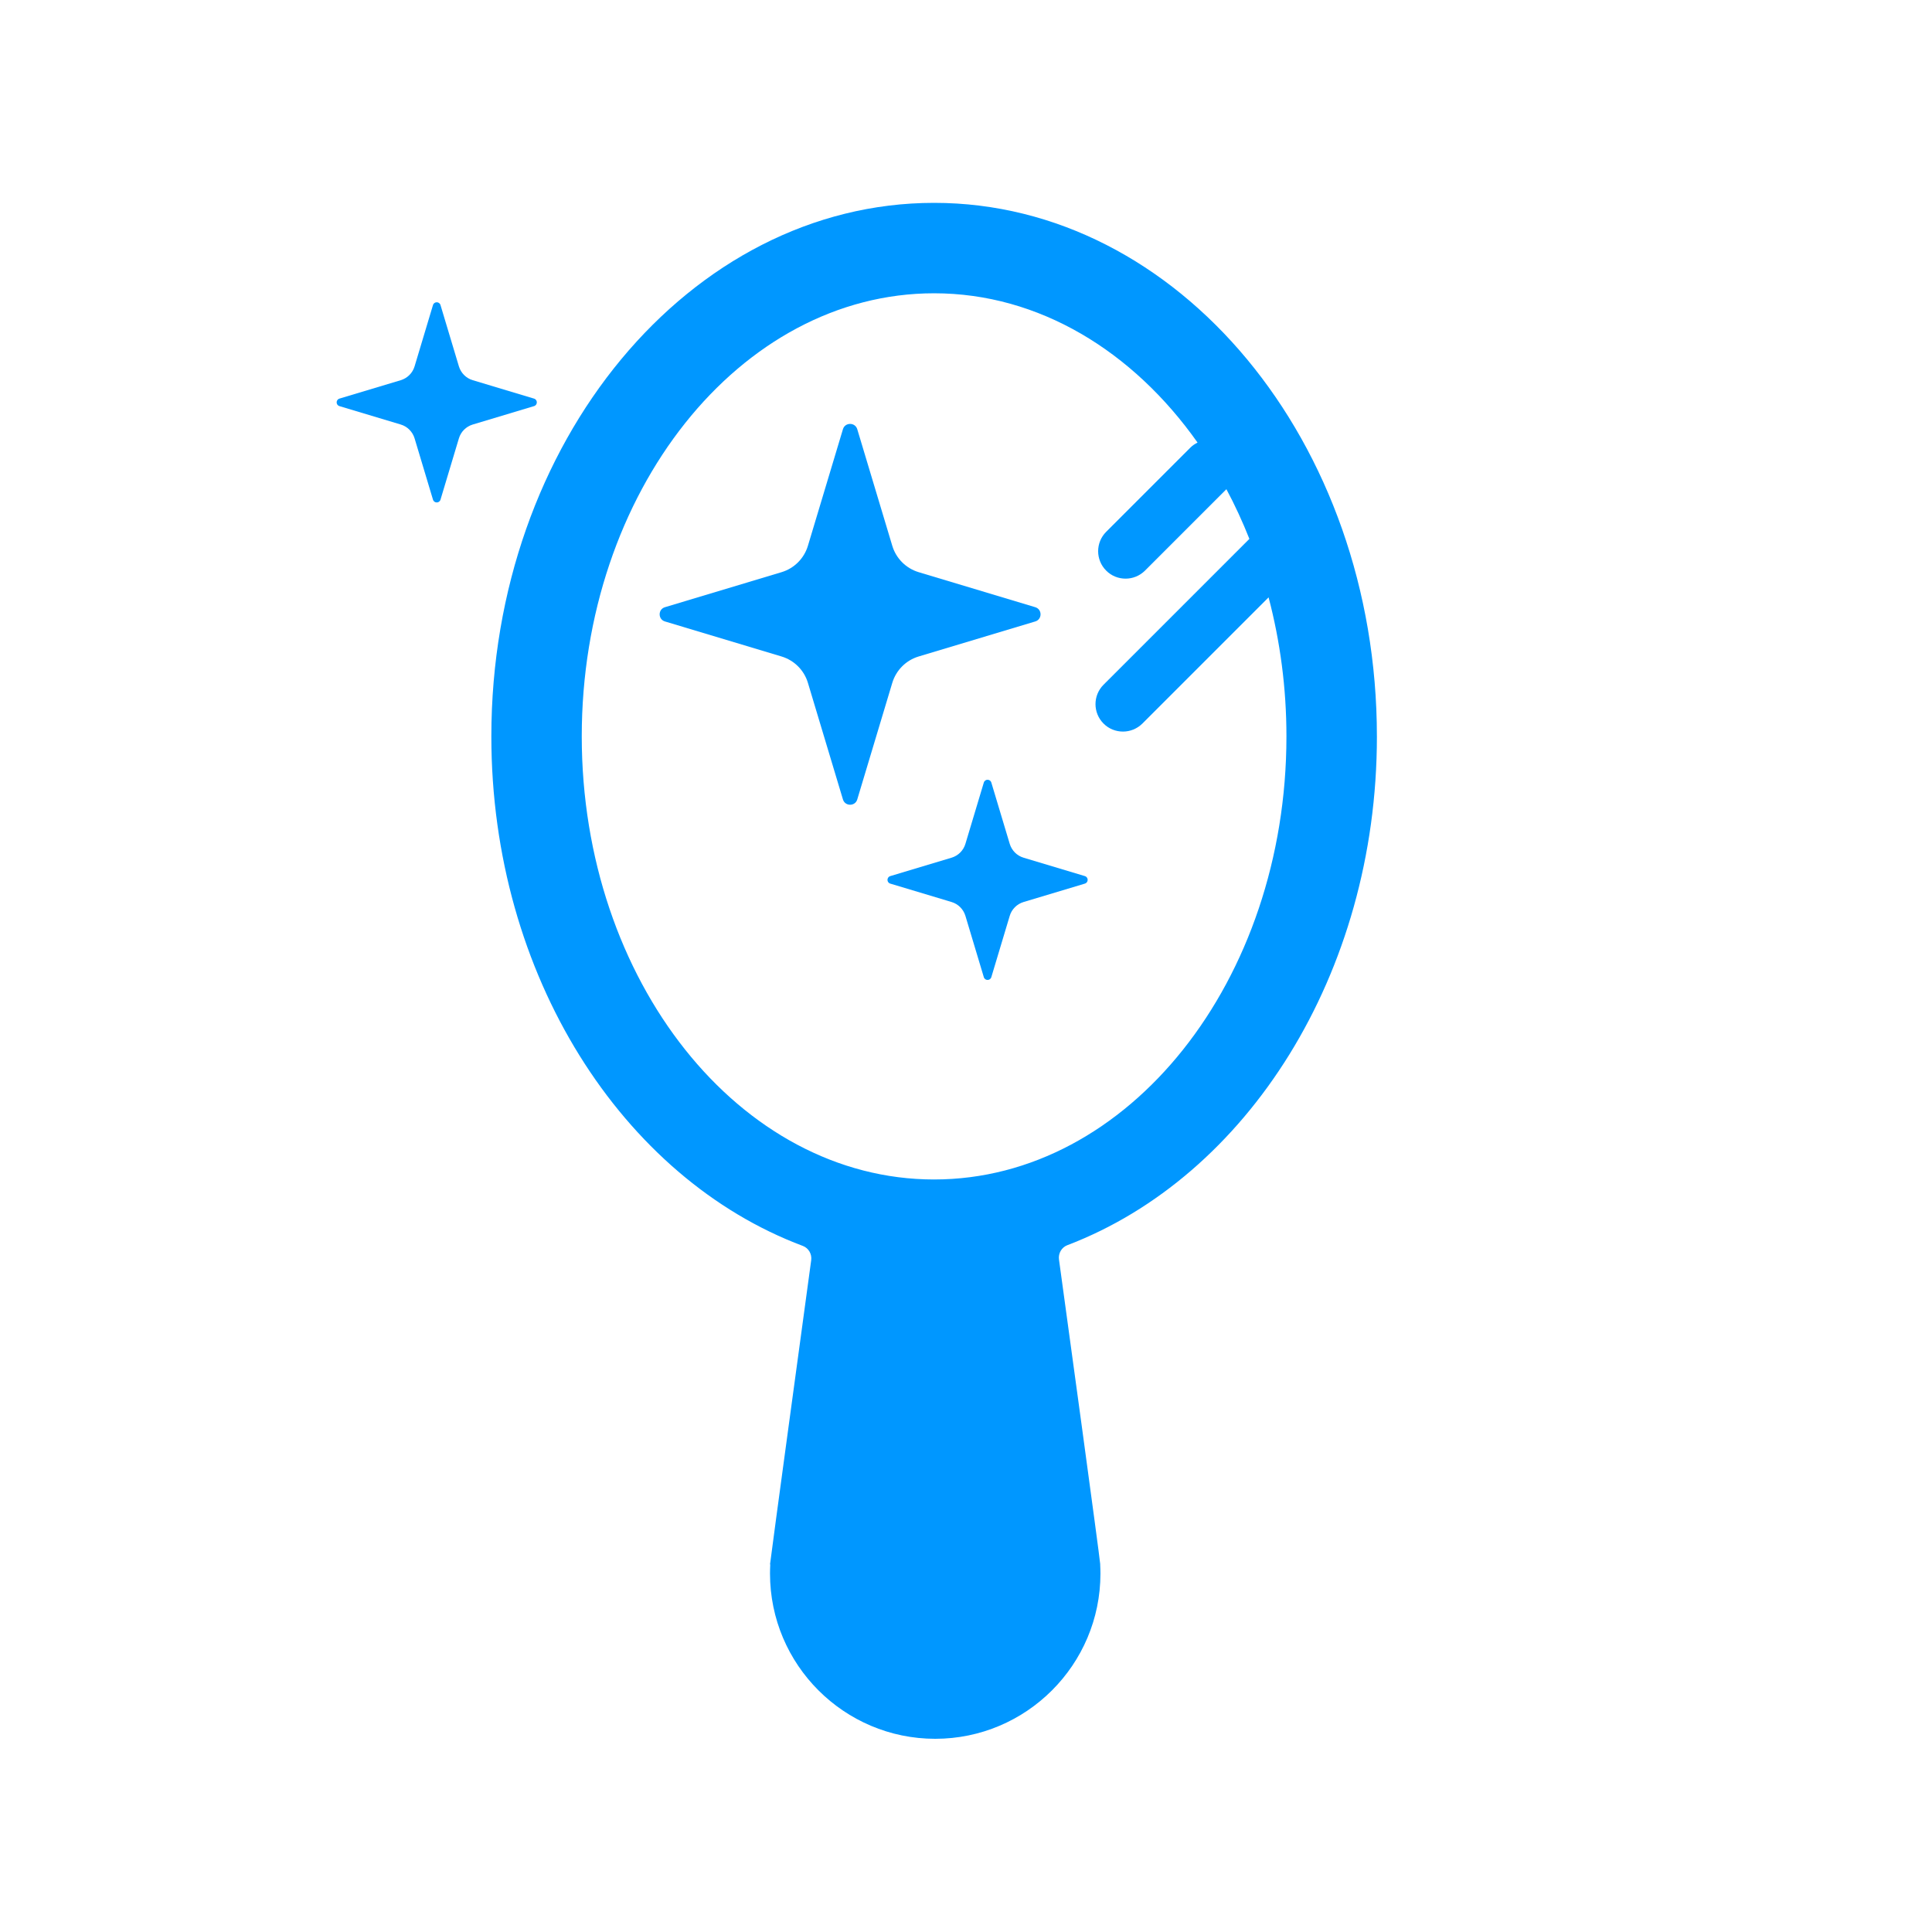 <?xml version="1.0" encoding="UTF-8"?>
<svg xmlns="http://www.w3.org/2000/svg" xmlns:v="https://vecta.io/nano" version="1.1" viewBox="0 0 200 200">
  <defs>
    <style>
      .cls-1 {
        fill: #0097ff;
      }
    </style>
  </defs>
  <!-- Generator: Adobe Illustrator 28.7.1, SVG Export Plug-In . SVG Version: 1.2.0 Build 142)  -->
  <g>
    <g id="Layer_1">
      <g>
        <path class="cls-1" d="M142.536,76.23c0-30.456-20.563-55.23-45.836-55.23s-45.836,24.774-45.836,55.23c0,24.753,13.584,45.75,32.242,52.746.601.226.955.842.869,1.48-.762,5.601-4.153,30.488-4.2,31.024l-.064.467h.027c-.016.311-.027.628-.027.95,0,9.431,7.672,17.103,17.103,17.103s17.103-7.672,17.103-17.103c0-.316-.011-.633-.027-.95h.006l-.011-.096c-.049-.762-3.487-25.853-4.26-31.47-.086-.633.269-1.25.864-1.48h-.002.006c18.557-7.072,32.044-28.01,32.044-52.671h0ZM96.698,122.099h0c-20.113,0-36.475-20.58-36.475-45.87s16.362-45.868,36.475-45.868c10.84,0,20.585,5.983,27.272,15.454-.267.133-.521.299-.743.522l-8.715,8.715c-1.11,1.11-1.11,2.908,0,4.018.552.558,1.281.83,2.009.831.728,0,1.451-.279,2.009-.831l8.427-8.427c.88,1.641,1.671,3.361,2.379,5.142l-15.098,15.098c-1.11,1.11-1.11,2.908,0,4.018.553.558,1.283.831,2.012.831s1.454-.279,2.012-.831l13.062-13.062c1.193,4.53,1.848,9.364,1.848,14.39,0,25.295-16.362,45.869-36.475,45.869Z"/>
        <path class="cls-1" d="M95.1,67.958l12.07-3.626c.73-.22.73-1.255,0-1.475l-12.07-3.626c-1.315-.397-2.339-1.422-2.731-2.731l-3.626-12.07c-.113-.365-.423-.547-.741-.547s-.633.182-.741.547l-3.626,12.07c-.397,1.315-1.422,2.339-2.731,2.731l-12.07,3.626c-.73.22-.73,1.255,0,1.475l12.07,3.626c1.315.397,2.339,1.422,2.731,2.731l3.626,12.07c.113.365.423.547.741.547s.633-.182.741-.547l3.626-12.07c.397-1.315,1.422-2.339,2.731-2.731Z"/>
        <path class="cls-1" d="M55.283,41.263l-6.346-1.905c-.687-.204-1.223-.745-1.432-1.432l-1.905-6.346c-.118-.386-.66-.386-.778,0l-1.905,6.346c-.204.687-.745,1.223-1.432,1.432l-6.346,1.905c-.386.118-.386.66,0,.778l6.346,1.905c.687.204,1.223.745,1.432,1.432l1.905,6.346c.118.386.66.386.778,0l1.905-6.346c.204-.687.745-1.223,1.432-1.432l6.346-1.905c.386-.118.386-.66,0-.778Z"/>
        <path class="cls-1" d="M112.305,90.693l-6.346-1.905c-.687-.204-1.223-.745-1.432-1.432l-1.905-6.346c-.118-.386-.66-.386-.778,0l-1.905,6.346c-.204.687-.745,1.223-1.432,1.432l-6.346,1.905c-.386.118-.386.66,0,.778l6.346,1.905c.687.204,1.223.745,1.432,1.432l1.905,6.346c.118.386.66.386.778,0l1.905-6.346c.204-.687.745-1.223,1.432-1.432l6.346-1.905c.386-.118.386-.66,0-.778Z"/>
      </g>
    </g>
  </g>
</svg>